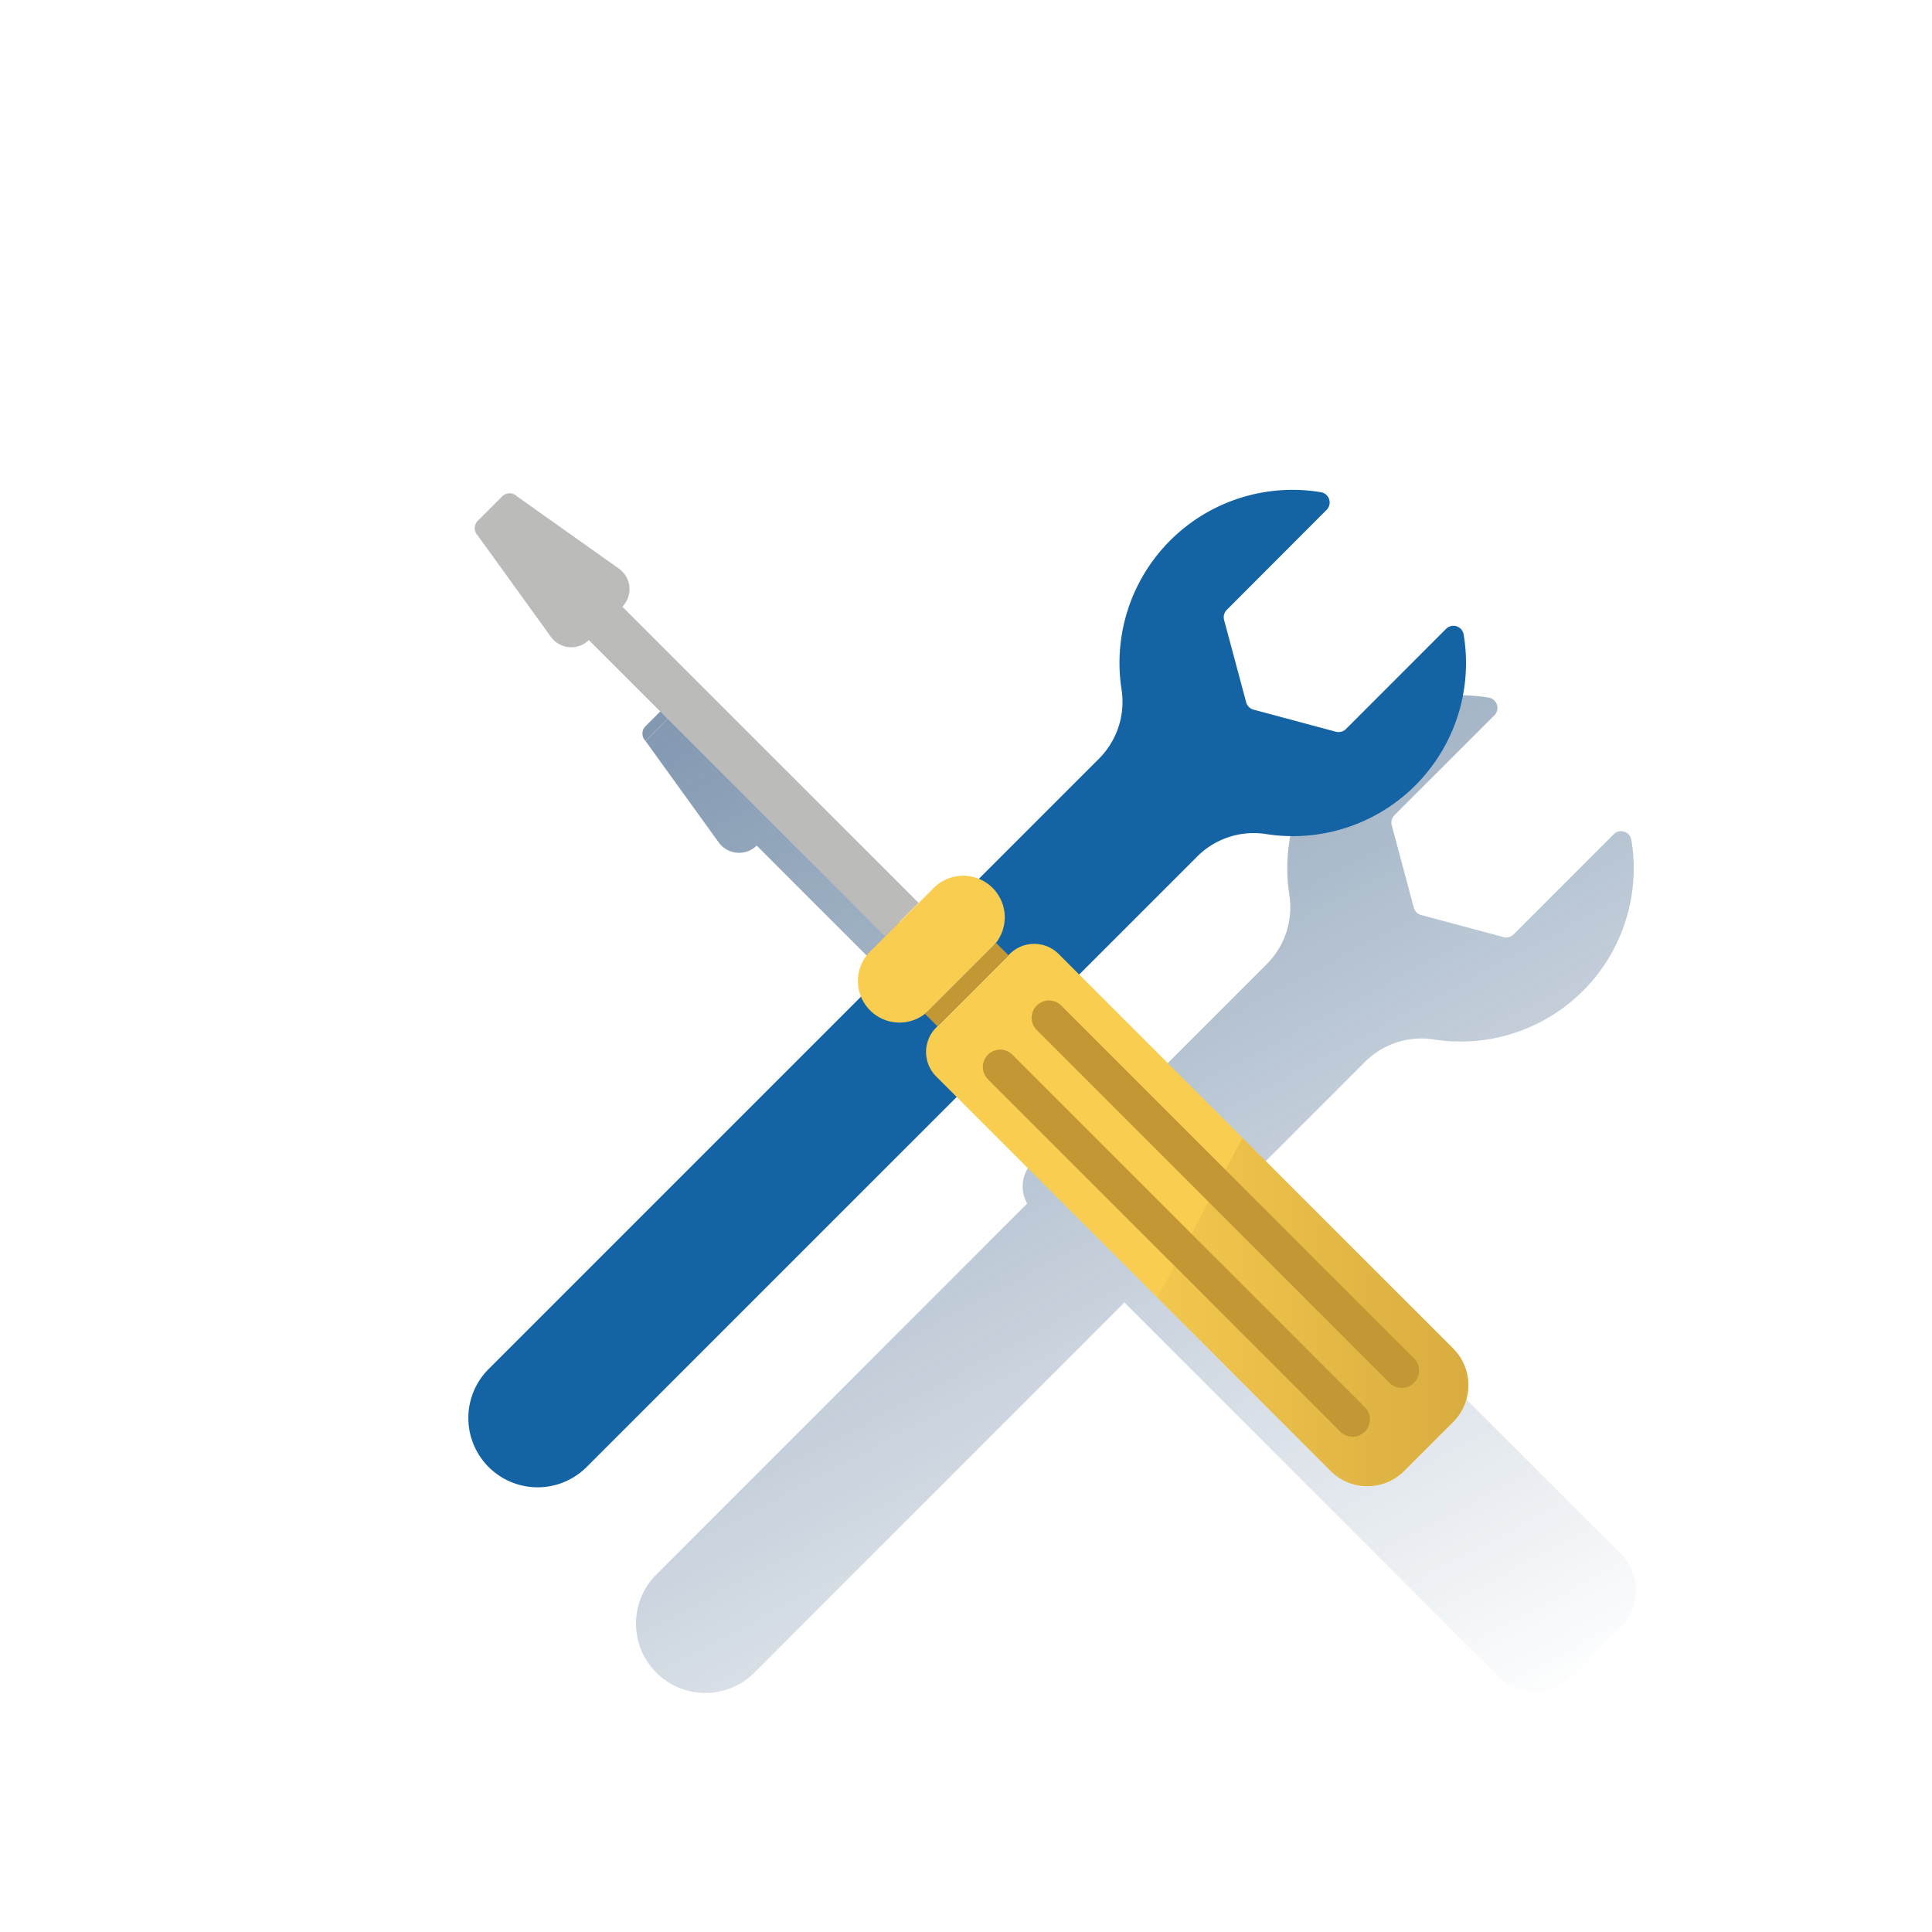 <?xml version="1.0" encoding="UTF-8"?> <svg xmlns="http://www.w3.org/2000/svg" width="180" height="180" viewBox="0 0 180 180"><defs><filter id="a" width="113.3%" height="113.3%" x="-6.7%" y="-6.7%"><feOffset dy="2" in="SourceAlpha" result="shadowOffsetOuter1"></feOffset><feGaussianBlur in="shadowOffsetOuter1" result="shadowBlurOuter1" stdDeviation="2"></feGaussianBlur><feColorMatrix in="shadowBlurOuter1" result="shadowMatrixOuter1" values="0 0 0 0 0 0 0 0 0 0 0 0 0 0 0 0 0 0 0.5 0"></feColorMatrix><feMerge><feMergeNode in="shadowMatrixOuter1"></feMergeNode><feMergeNode in="SourceGraphic"></feMergeNode></feMerge></filter><linearGradient id="b" x1="11.032%" x2="3440.9%" y1="-25.153%" y2="6418.458%"><stop offset="1%" stop-color="#043263" stop-opacity=".5"></stop><stop offset="100%" stop-color="#043263" stop-opacity="0"></stop></linearGradient><linearGradient id="c" x1="16.661%" x2="78.904%" y1="-7.567%" y2="109.221%"><stop offset="1%" stop-color="#043263" stop-opacity=".5"></stop><stop offset="100%" stop-color="#043263" stop-opacity="0"></stop></linearGradient><linearGradient id="d" x1="99.996%" x2="0%" y1="49.998%" y2="49.998%"><stop offset="1%" stop-color="#C49735" stop-opacity=".6"></stop><stop offset="100%" stop-color="#C49735" stop-opacity=".1"></stop></linearGradient></defs><g fill="none" fill-rule="nonzero" filter="url(#a)"><path fill="url(#b)" d="M20.289 19.881a.972.972 0 0 0-1.371 0l-2.283 2.283a.969.969 0 0 0 0 1.365l3.654-3.648z" transform="translate(43.5 43.5)"></path><path fill="url(#c)" d="M108.726 101.316a4.884 4.884 0 0 0-.354-.873 4.659 4.659 0 0 0-.531-.804 7.198 7.198 0 0 0-.333-.369L72.672 64.434l10.959-10.959a7.434 7.434 0 0 1 6.393-2.139 16.131 16.131 0 0 0 18.462-18.6.966.966 0 0 0-1.638-.51l-9.33 9.33a.966.966 0 0 1-.936.252l-7.677-2.058a.972.972 0 0 1-.684-.684l-2.055-7.677a.966.966 0 0 1 .249-.933l9.318-9.318a.972.972 0 0 0-.54-1.644 16.116 16.116 0 0 0-18.576 18.324 7.5 7.5 0 0 1-2.058 6.468l-11.1 11.1a3.231 3.231 0 0 0-3.882.519l-1.863 1.863-27.6-27.6a2.34 2.34 0 0 0-.336-3.558l-9.483-6.723-3.654 3.651 6.795 9.414a2.343 2.343 0 0 0 3.564.33l27.6 27.6 3.114-3.114-4.977 4.977a3.225 3.225 0 0 0-.537 3.888l-34.611 34.626a6.46 6.46 0 0 0 9.129 9.141L61.26 75.846l18.705 18.705 5.796 5.796 10.335 10.335c.232.232.486.44.759.621a4.848 4.848 0 0 0 5.325 0c.273-.181.527-.39.759-.621l4.569-4.569c.117-.117.228-.24.333-.366.203-.25.38-.52.531-.804.145-.28.264-.571.354-.873a4.887 4.887 0 0 0 0-2.754z" transform="translate(43.5 43.5)"></path><path fill="#1464A5" d="M125.4 65.922a.975.975 0 0 1-.936.252l-7.677-2.058a.972.972 0 0 1-.684-.684l-2.058-7.677a.975.975 0 0 1 .252-.936l9.303-9.318a.972.972 0 0 0-.54-1.644 16.116 16.116 0 0 0-18.576 18.327 7.5 7.5 0 0 1-2.061 6.468l-56.97 56.97a6.456 6.456 0 0 0 9.129 9.129l56.925-56.916a7.434 7.434 0 0 1 6.393-2.136 16.131 16.131 0 0 0 18.462-18.6.966.966 0 0 0-1.638-.507l-9.324 9.33z"></path><path fill="#BBBBBA" d="M48.162 44.241a.966.966 0 0 0-1.368 0l-2.283 2.283a.969.969 0 0 0 0 1.368l3.651-3.651zM57.984 54.525a2.343 2.343 0 0 0-.336-3.558l-9.483-6.723-3.654 3.648L51.3 57.3a2.34 2.34 0 0 0 3.561.336l27.6 27.6 3.123-3.117-27.6-27.594z"></path><path fill="#F8CD50" d="M92.476 80.724a3.873 3.873 0 0 1 0 5.477l-5.933 5.934a3.873 3.873 0 1 1-5.478-5.478L87 80.724a3.873 3.873 0 0 1 5.477 0zM98.637 86.885l36.747 36.748a4.839 4.839 0 0 1 .009 6.847l-4.57 4.57a4.839 4.839 0 0 1-6.843 0L87.226 98.296a3.228 3.228 0 0 1 0-4.566l6.845-6.845a3.228 3.228 0 0 1 4.566 0z"></path><path fill="url(#d)" d="M91.884 80.133l-19.623-19.62-7.923 14.898 16.134 16.134a4.839 4.839 0 0 0 6.843 0l4.569-4.569a4.839 4.839 0 0 0 0-6.843z" transform="translate(43.5 43.5)"></path><path fill="#C49735" d="M98.867 91.679l32.865 32.865a1.614 1.614 0 1 1-2.282 2.283L96.584 93.96a1.614 1.614 0 0 1 2.283-2.282zM94.3 96.242l32.865 32.865a1.614 1.614 0 0 1-2.282 2.283L92.017 98.524a1.614 1.614 0 0 1 2.282-2.282zM92.817 85.86L93.958 87 87.34 93.62l-1.141-1.141z"></path></g></svg> 